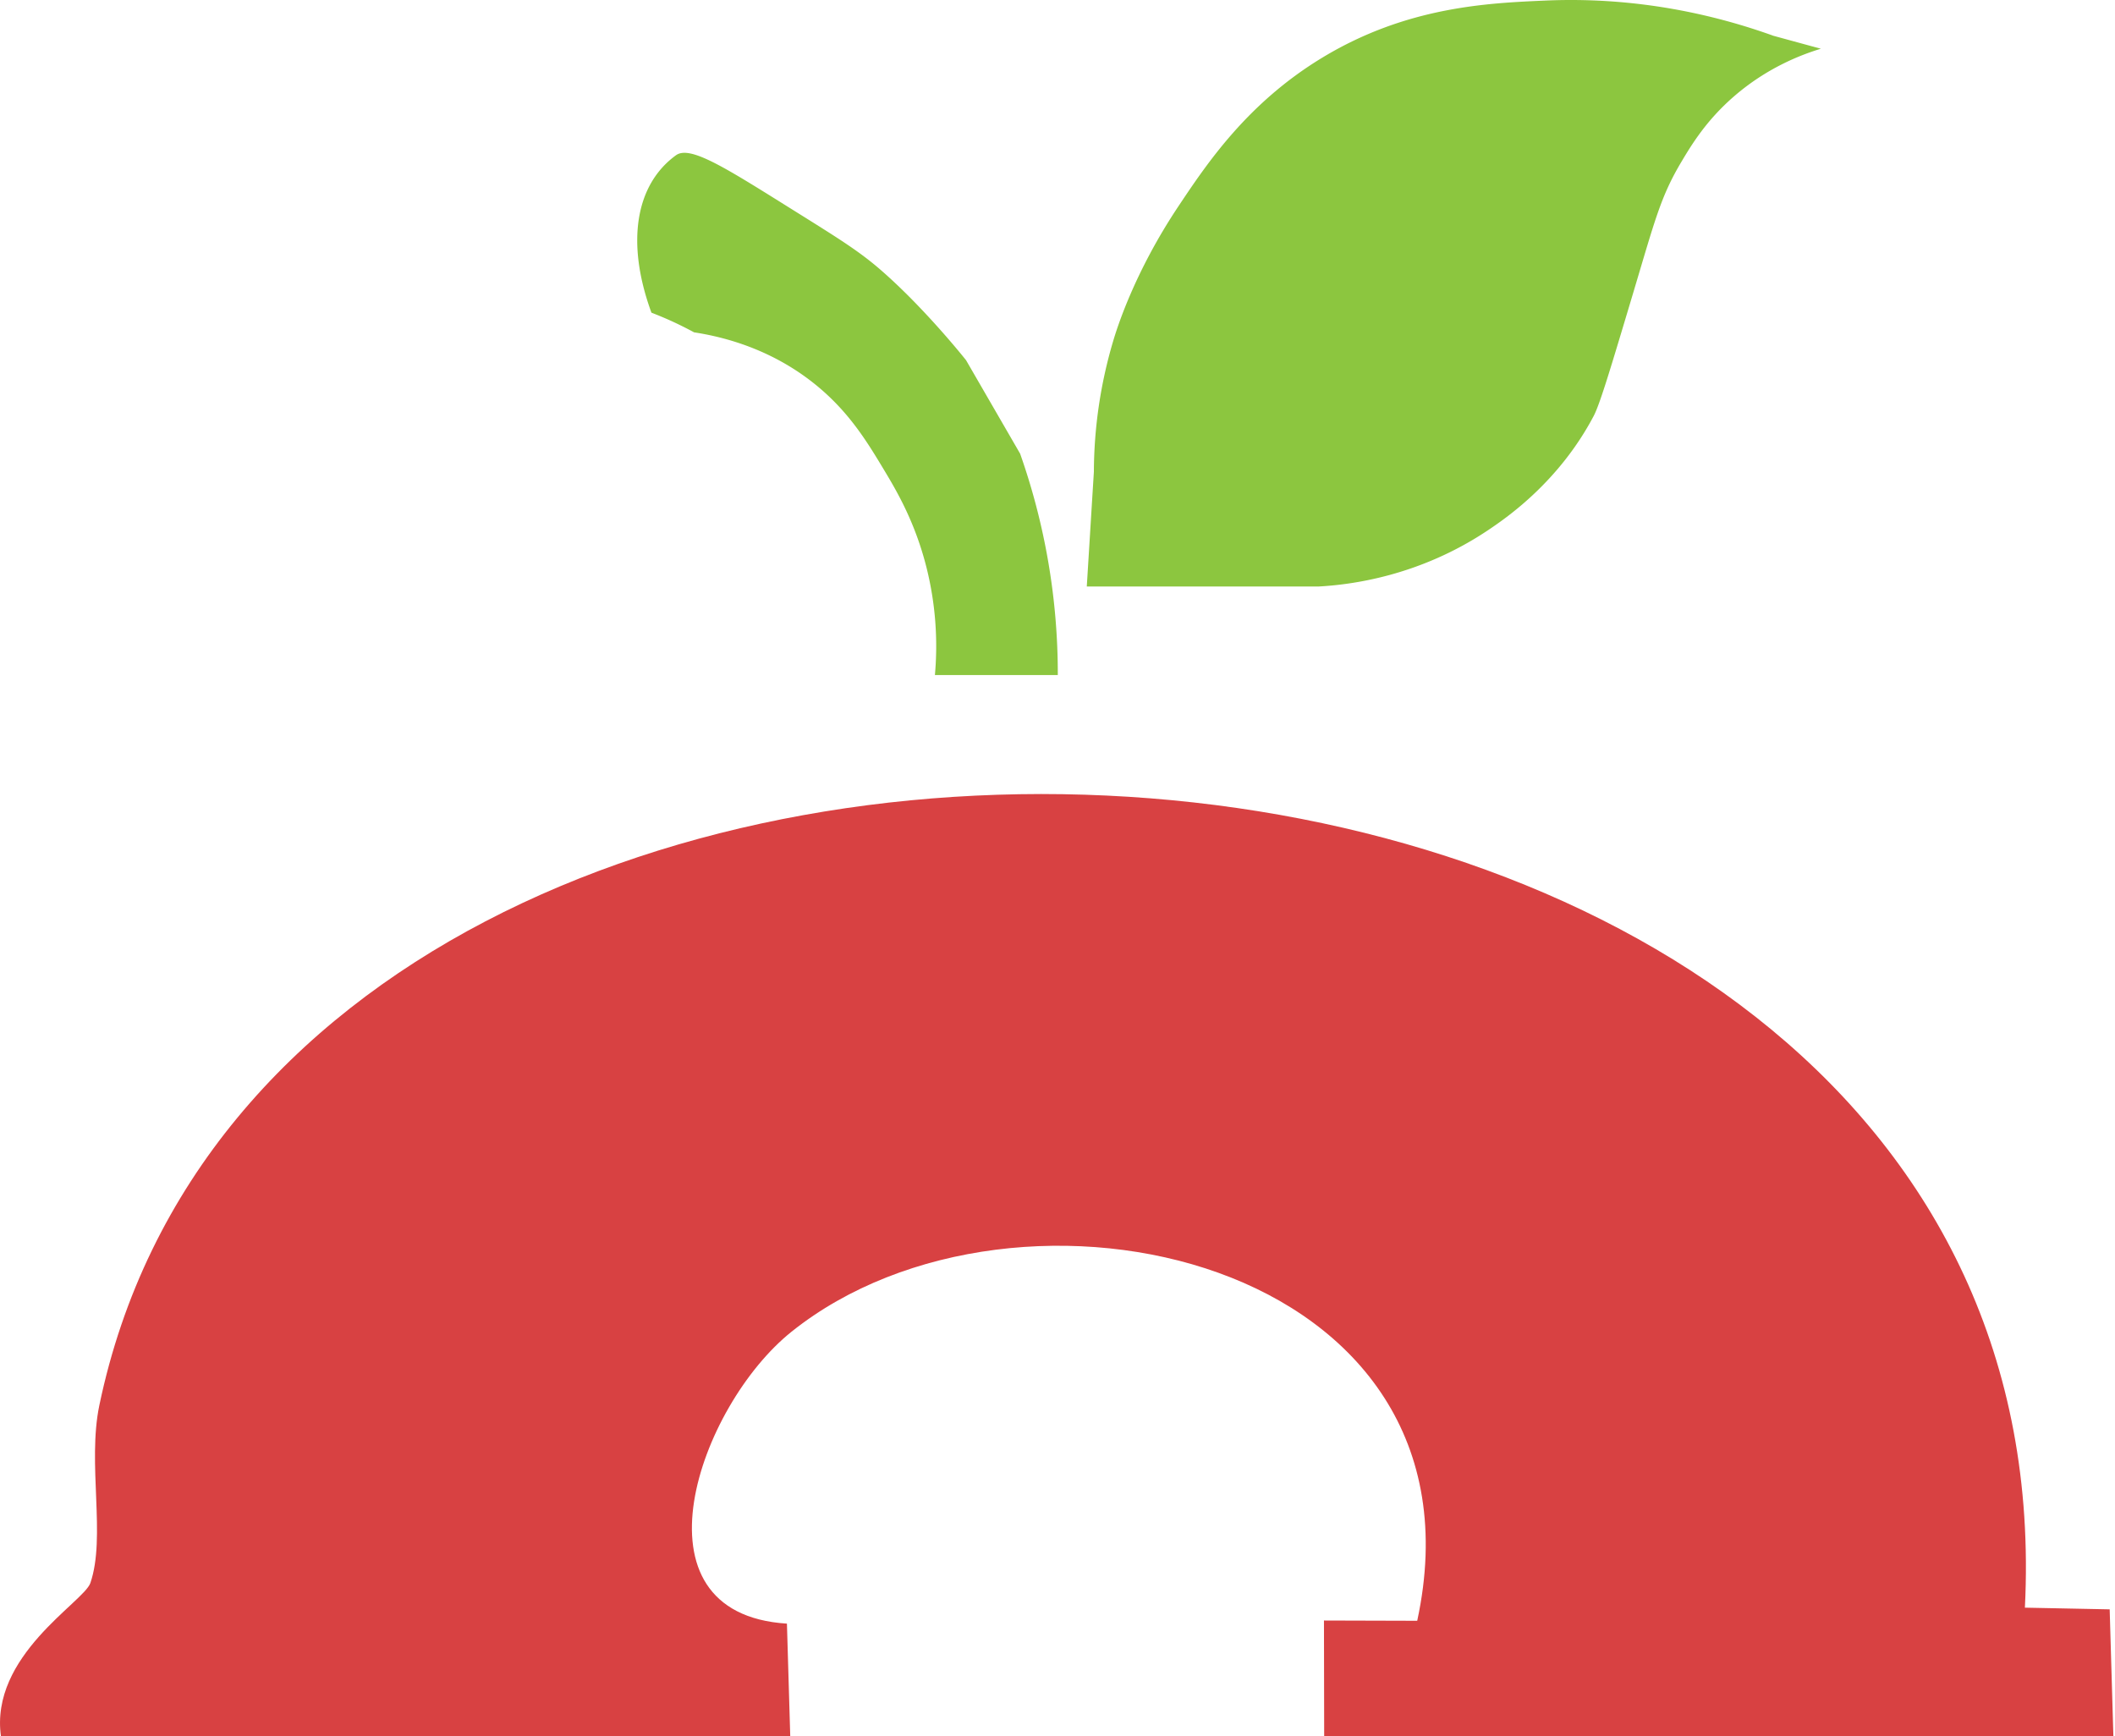 <svg width="268" height="220" fill="none" xmlns="http://www.w3.org/2000/svg"><g clip-path="url(#a)"><path d="M224.632 4.503c-7.257-2.6-17.134-4.942-28.787-4.432-7.318.319-17.578.763-28.239 7.203-9.538 5.76-14.685 13.471-18.269 18.841-5.668 8.486-7.866 15.688-8.305 17.175a58.947 58.947 0 0 0-2.422 16.483c-.302 4.85-.598 9.698-.899 14.547h29.346c4.029-.22 12.772-1.262 21.596-7.202 2.346-1.58 8.918-6.116 13.287-14.404.789-1.492 2.187-6.166 4.982-15.513 2.79-9.325 3.508-12.27 6.09-16.62 1.305-2.194 3.163-5.277 6.643-8.31 4.133-3.604 8.403-5.283 11.073-6.095l-6.09-1.662-.006-.01ZM85.66 19.67c-5.13 3.714-6.374 11.053-3.113 19.95.675.258 1.365.544 2.078.856a45.9 45.9 0 0 1 3.322 1.635c3.919.598 9.74 2.145 15.155 6.44 4.402 3.494 6.742 7.377 8.929 11.014 1.59 2.644 3.952 6.637 5.399 12.468a41.019 41.019 0 0 1 1.036 13.505h15.572a83.942 83.942 0 0 0-4.774-28.052l-6.851-11.843s-5.153-6.516-10.799-11.425c-2.691-2.343-5.322-3.983-10.589-7.274-8.874-5.54-13.539-8.595-15.364-7.273Z" fill="#8CC63F"/><path d="m267.797 220.074-.471-16.148-10.744-.214C262.919 77.057 36.05 65.433 12.585 178.084c-1.54 7.406.866 16.676-1.135 22.507-.838 2.435-12.793 9.198-11.324 19.478h100.011l-.422-14.333c-20.429-1.289-11.15-27.613.592-36.998 28.612-22.885 89.169-9.221 79.275 36.636l-11.818-.033.028 14.739h100.005v-.006Z" fill="#D84142"/></g><defs><clipPath id="a"><path fill="#fff" d="M268 0H0v220h268z"/></clipPath></defs></svg>